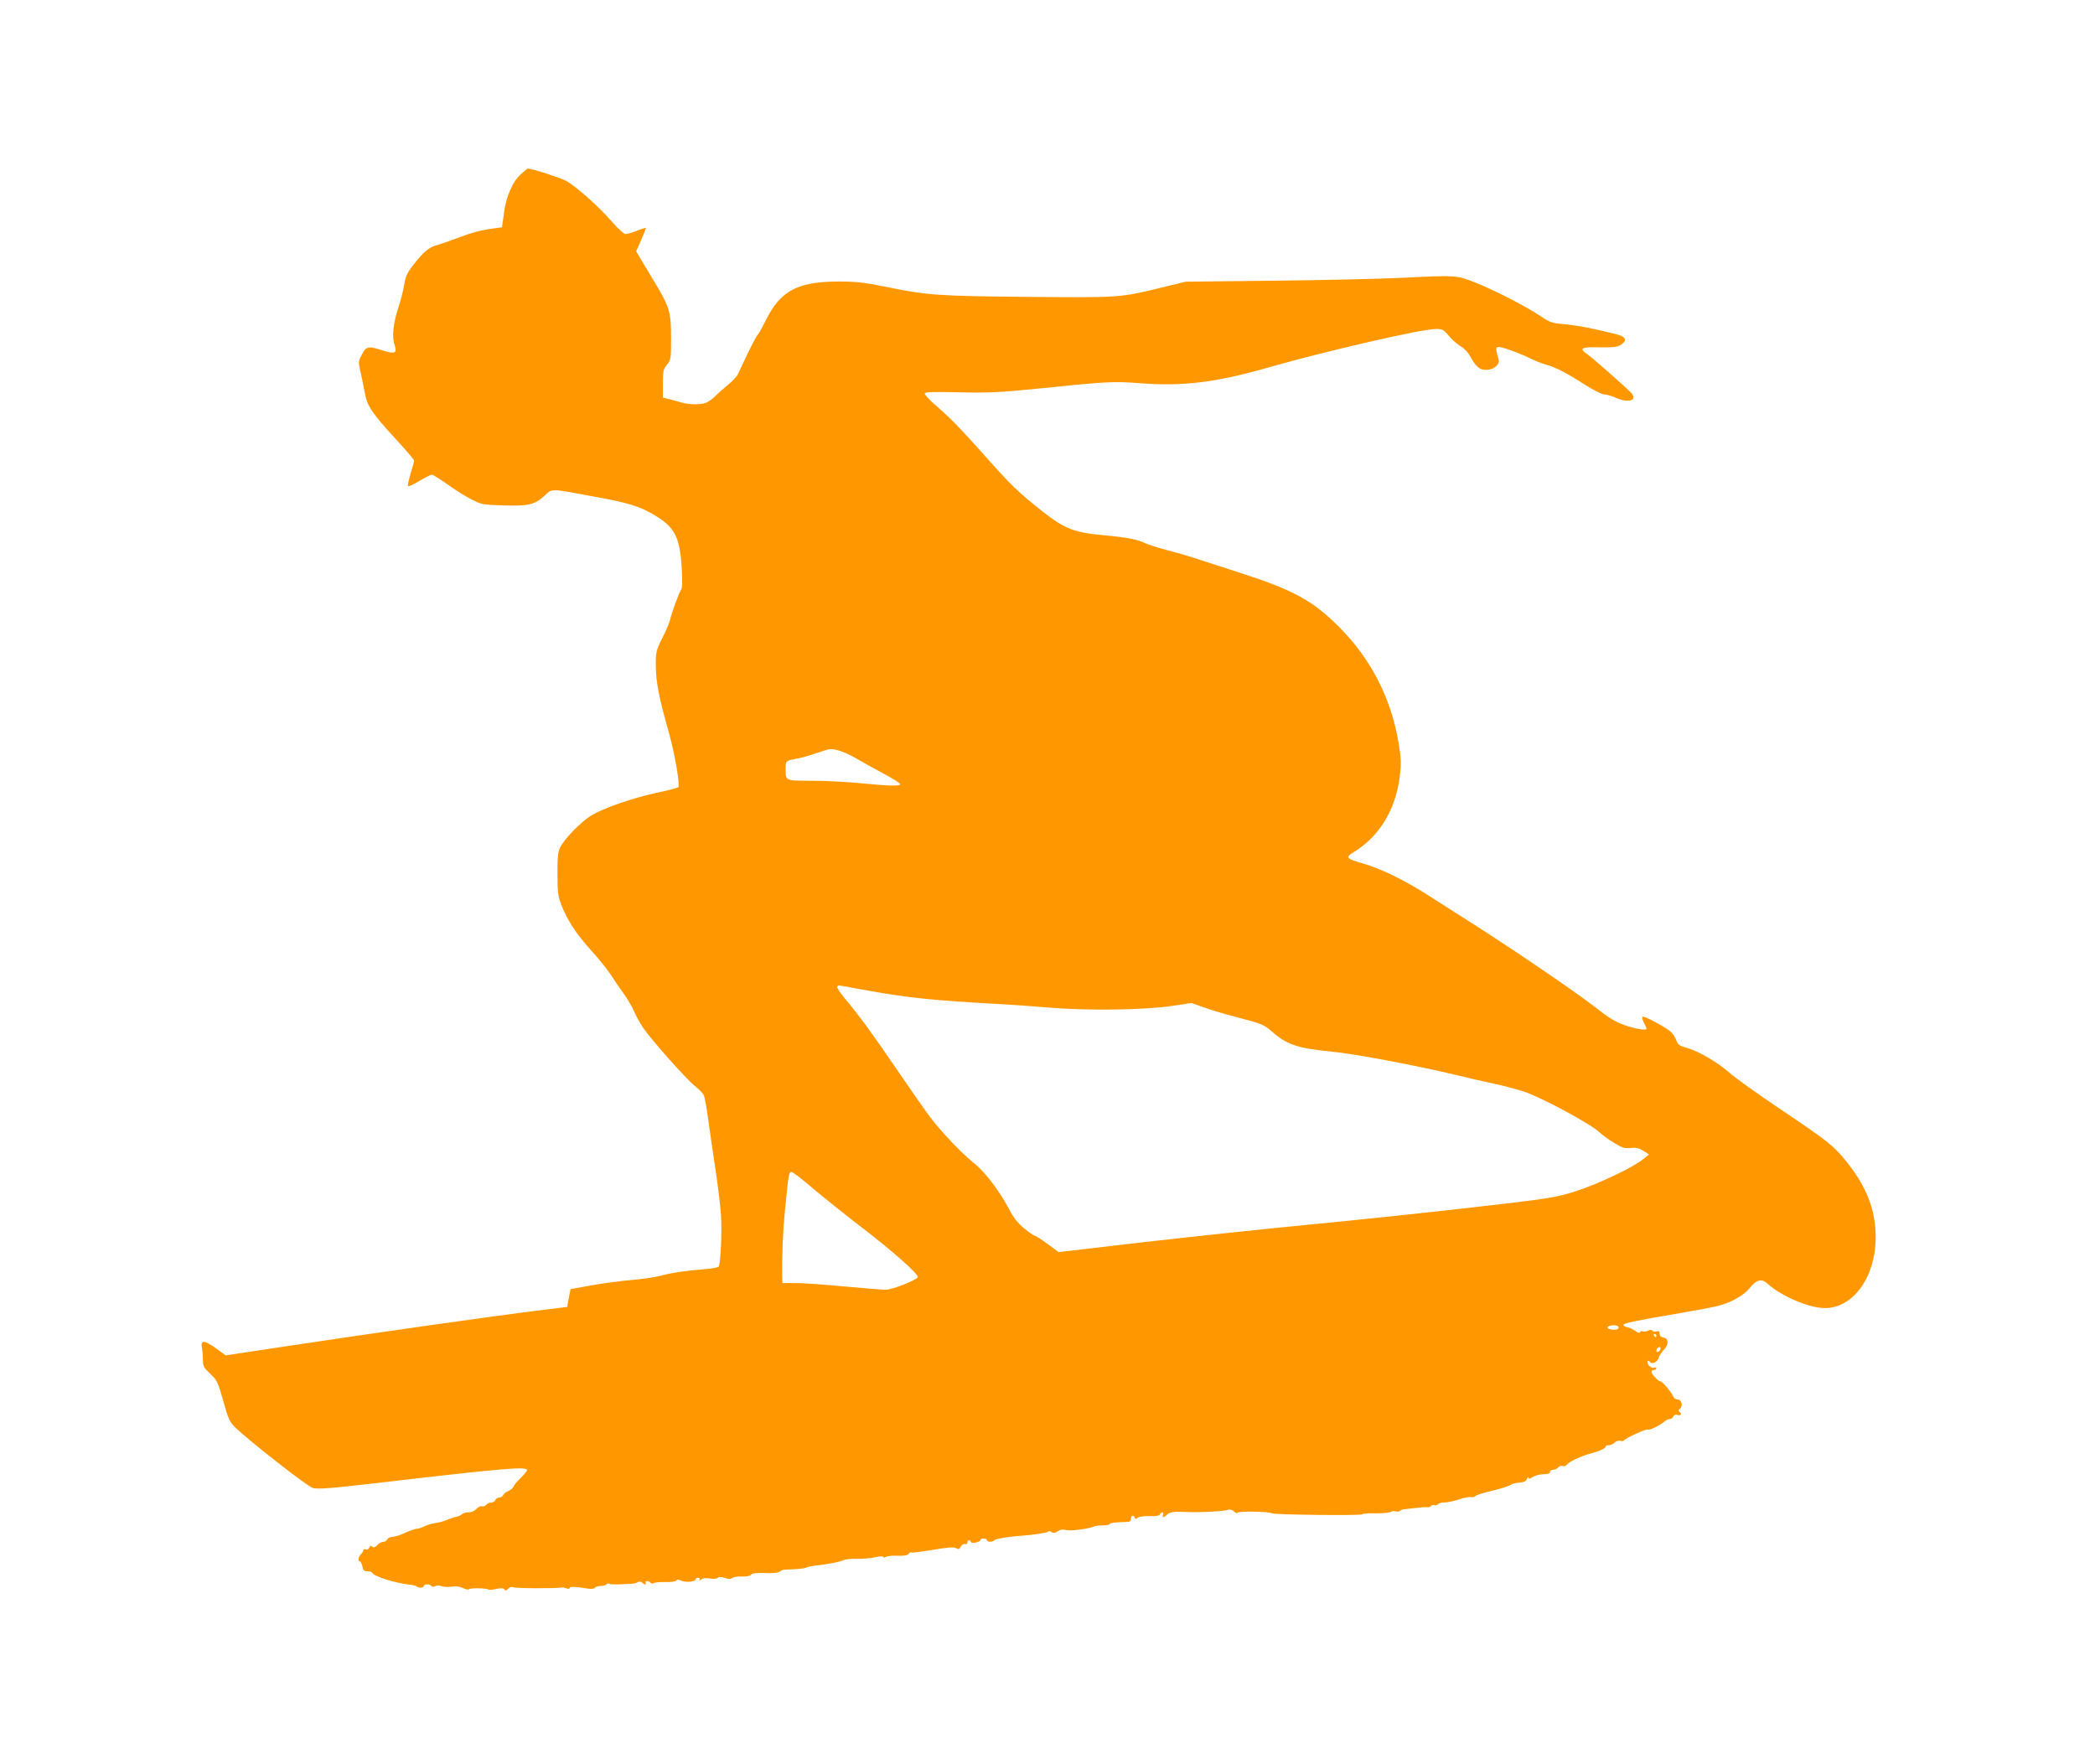 <?xml version="1.0" standalone="no"?>
<!DOCTYPE svg PUBLIC "-//W3C//DTD SVG 20010904//EN"
 "http://www.w3.org/TR/2001/REC-SVG-20010904/DTD/svg10.dtd">
<svg version="1.0" xmlns="http://www.w3.org/2000/svg"
 width="1280pt" height="1078pt" viewBox="0 0 1280 1078"
 preserveAspectRatio="xMidYMid meet">
<g transform="translate(0,1078) scale(0.1,-0.1)"
fill="#ff9800" stroke="none">
<path d="M3186 9719 c-53 -46 -94 -138 -107 -241 l-12 -87 -46 -6 c-78 -10
-133 -24 -226 -59 -49 -19 -108 -39 -130 -45 -45 -12 -81 -43 -144 -125 -33
-43 -44 -67 -51 -113 -5 -32 -20 -94 -35 -138 -33 -101 -41 -180 -25 -229 18
-56 5 -62 -79 -35 -83 27 -96 23 -124 -35 -18 -35 -18 -41 -3 -104 8 -37 20
-94 26 -127 13 -75 44 -121 190 -280 60 -65 110 -123 110 -129 0 -5 -9 -40
-21 -78 -11 -38 -19 -73 -17 -78 2 -5 32 9 68 30 36 22 71 39 78 40 8 0 50
-27 95 -59 45 -32 111 -74 147 -92 62 -32 71 -33 194 -37 154 -5 194 5 253 59
50 46 26 46 318 -8 198 -36 268 -58 360 -114 118 -71 149 -134 160 -317 5 -83
4 -126 -4 -135 -11 -15 -60 -147 -68 -187 -3 -14 -23 -62 -46 -107 -39 -79
-41 -87 -40 -175 1 -95 18 -186 81 -409 35 -125 68 -318 56 -329 -5 -4 -65
-20 -133 -34 -151 -33 -323 -93 -398 -138 -63 -38 -168 -146 -192 -198 -12
-26 -16 -67 -15 -160 0 -104 3 -135 22 -184 34 -92 93 -183 182 -281 45 -49
98 -115 118 -145 19 -30 56 -84 82 -120 26 -36 54 -85 64 -109 9 -23 34 -68
55 -100 53 -77 257 -307 314 -354 26 -21 51 -46 56 -56 6 -10 20 -87 31 -172
12 -85 32 -224 45 -309 13 -85 26 -199 30 -253 7 -98 -2 -295 -14 -315 -3 -6
-41 -13 -83 -16 -110 -8 -215 -24 -274 -41 -28 -8 -104 -19 -170 -25 -65 -5
-177 -20 -249 -33 l-129 -23 -11 -55 -10 -54 -185 -23 c-232 -28 -980 -134
-1503 -213 l-398 -60 -65 47 c-72 50 -90 48 -79 -10 3 -16 5 -46 5 -68 0 -35
6 -46 45 -82 41 -38 46 -49 79 -165 30 -109 39 -129 73 -162 82 -80 439 -360
474 -370 30 -9 108 -3 435 35 735 86 874 97 874 74 0 -6 -17 -27 -38 -47 -21
-20 -41 -44 -45 -54 -3 -9 -18 -22 -32 -27 -14 -5 -28 -17 -31 -25 -4 -8 -14
-15 -24 -15 -10 0 -20 -7 -24 -15 -3 -8 -14 -15 -24 -15 -11 0 -25 -6 -32 -14
-6 -8 -18 -12 -26 -9 -8 3 -23 -4 -33 -16 -11 -12 -30 -21 -48 -21 -16 0 -34
-5 -41 -12 -6 -6 -21 -13 -33 -15 -12 -2 -36 -10 -53 -17 -17 -8 -50 -18 -74
-21 -24 -4 -56 -13 -70 -21 -15 -8 -35 -14 -44 -14 -10 0 -42 -11 -72 -25 -30
-14 -66 -25 -79 -25 -14 0 -27 -7 -31 -15 -3 -8 -14 -15 -24 -15 -10 0 -27 -9
-37 -20 -13 -14 -22 -17 -30 -10 -9 8 -14 6 -19 -6 -4 -9 -13 -14 -21 -10 -8
3 -15 1 -15 -5 0 -6 -7 -17 -15 -25 -16 -17 -20 -44 -6 -44 5 0 11 -13 15 -30
4 -24 11 -30 30 -30 13 0 26 -3 28 -7 11 -25 139 -65 240 -76 15 -2 30 -6 34
-10 11 -11 44 -8 44 3 0 13 37 13 45 0 4 -6 12 -7 23 -1 9 5 26 5 40 0 13 -5
41 -6 62 -3 25 4 49 1 69 -9 17 -8 33 -11 36 -7 6 9 111 7 120 -2 4 -3 25 -1
47 4 30 6 43 6 49 -3 5 -9 11 -8 24 4 11 11 22 14 33 9 13 -7 254 -8 297 -1 6
1 18 -2 28 -6 9 -4 17 -3 17 3 0 10 39 8 111 -4 22 -3 39 -2 43 5 4 6 20 11
36 11 16 0 32 5 35 10 4 6 11 7 17 4 10 -6 43 -6 143 0 11 1 26 5 33 10 8 5
18 4 25 -3 14 -14 30 -15 22 -1 -3 6 1 10 9 10 8 0 18 -5 21 -10 4 -6 12 -7
18 -3 7 5 39 8 72 7 33 -1 63 4 67 9 4 8 15 7 32 -1 27 -12 86 -6 86 9 0 5 7
9 16 9 9 0 12 -5 8 -12 -5 -9 -3 -9 9 1 11 9 28 11 53 7 21 -4 41 -3 48 3 9 8
22 8 45 0 23 -8 35 -8 45 0 7 6 35 10 61 9 28 -1 50 4 54 11 6 9 32 12 84 10
46 -2 80 1 89 8 8 7 23 12 33 13 81 2 122 7 132 13 6 4 31 9 55 12 68 6 155
23 175 34 10 5 46 8 78 7 33 -1 81 3 108 9 28 7 50 8 53 3 3 -5 11 -5 17 0 7
5 38 8 69 7 38 -2 62 2 69 11 6 8 15 12 19 9 4 -3 63 5 131 16 92 16 128 18
141 10 14 -9 20 -7 28 10 7 12 18 18 26 15 8 -3 14 1 14 9 0 17 17 20 22 4 4
-12 58 -1 58 12 0 5 9 9 20 9 11 0 20 -4 20 -10 0 -12 37 -13 44 -1 6 9 90 23
166 28 67 4 158 18 166 26 4 4 13 2 20 -4 9 -7 19 -6 36 5 16 11 33 13 52 8
25 -7 129 6 166 20 8 4 23 7 33 7 51 2 67 4 67 10 0 6 37 11 98 12 25 0 32 5
32 20 0 21 16 26 23 7 3 -10 7 -10 18 -1 9 7 40 11 74 10 39 -1 60 2 62 11 3
6 9 12 15 12 6 0 8 -7 4 -15 -7 -20 3 -19 26 2 18 16 40 19 123 15 66 -4 218
4 243 12 16 6 29 3 43 -10 10 -9 19 -12 19 -7 0 11 193 9 211 -3 16 -9 547
-15 553 -6 3 5 40 7 83 6 43 0 84 3 90 9 7 5 20 6 29 3 9 -4 22 -2 28 3 6 5
14 9 19 9 4 0 35 4 70 8 34 4 69 7 79 5 9 -1 19 3 22 8 4 6 13 8 20 5 8 -3 17
-1 21 5 3 6 21 11 39 11 18 0 59 9 91 19 32 11 64 17 72 14 7 -3 19 0 26 6 7
6 40 17 73 25 90 22 138 37 149 47 6 4 28 9 49 11 28 2 41 8 46 23 5 11 9 14
9 7 1 -9 8 -8 26 4 14 9 44 17 65 17 27 0 40 4 40 13 0 8 8 14 19 14 10 0 24
6 31 14 6 8 19 12 27 9 9 -4 21 0 27 9 14 18 86 52 146 68 56 15 90 31 90 42
0 4 9 8 19 8 11 0 27 7 36 16 8 9 24 14 35 11 10 -3 20 -2 22 2 6 13 137 73
147 67 10 -6 73 25 102 50 8 8 23 14 31 14 9 0 19 7 22 16 4 10 13 13 26 9 21
-7 28 9 9 20 -6 5 -5 11 5 18 21 16 10 57 -15 57 -11 0 -23 8 -26 18 -9 24
-66 92 -78 92 -13 0 -55 45 -55 59 0 6 7 11 15 11 8 0 15 4 15 10 0 5 -7 7
-15 3 -17 -6 -47 26 -38 40 3 5 9 4 13 -3 11 -18 47 -3 54 24 3 12 17 35 32
49 31 32 30 70 -3 75 -15 2 -23 10 -23 23 0 16 -5 19 -19 14 -11 -3 -22 -1
-26 5 -4 7 -12 7 -25 0 -10 -5 -26 -7 -34 -4 -9 3 -16 1 -16 -6 0 -7 -11 -4
-28 8 -15 11 -38 22 -50 23 -13 2 -23 9 -23 14 -1 11 75 26 356 74 94 16 193
35 220 42 79 19 159 64 195 109 41 52 73 60 108 28 85 -78 260 -152 356 -150
172 3 306 193 306 433 0 163 -53 303 -173 455 -83 104 -116 130 -412 329 -137
92 -274 190 -304 217 -69 63 -190 134 -262 155 -48 13 -58 20 -67 47 -7 18
-22 42 -35 53 -31 28 -164 99 -172 91 -4 -3 1 -20 9 -37 9 -16 16 -32 16 -36
0 -12 -60 -3 -130 20 -60 21 -97 43 -190 116 -114 89 -519 365 -779 529 -74
47 -182 116 -240 153 -137 88 -285 160 -389 190 -106 30 -114 38 -65 68 159
96 259 259 285 462 10 81 9 109 -6 202 -45 276 -168 518 -366 716 -159 159
-277 224 -600 328 -118 38 -244 79 -280 91 -36 12 -112 34 -170 49 -58 15
-118 35 -135 43 -43 22 -118 36 -253 48 -177 16 -237 39 -371 144 -152 121
-190 157 -348 335 -164 184 -223 243 -317 324 -31 27 -56 55 -56 62 0 10 43
12 213 8 180 -4 251 0 472 22 429 44 467 46 625 34 265 -21 469 4 787 95 352
101 939 236 1026 236 40 0 48 -4 80 -43 19 -23 51 -51 70 -62 20 -10 45 -37
58 -59 36 -67 58 -86 99 -86 46 0 85 33 76 64 -19 66 -19 76 2 76 23 0 135
-41 194 -71 23 -12 64 -28 92 -36 67 -20 127 -51 240 -124 51 -32 104 -59 118
-59 14 0 45 -9 69 -20 76 -34 134 -18 98 27 -21 24 -236 215 -270 238 -54 37
-39 46 75 43 85 -1 108 1 130 16 40 26 30 49 -29 64 -138 35 -238 54 -316 61
-78 7 -90 11 -149 51 -84 57 -282 159 -400 205 -111 44 -112 44 -460 27 -129
-6 -476 -14 -770 -17 l-535 -6 -140 -34 c-263 -64 -259 -64 -815 -59 -558 5
-628 10 -869 60 -139 28 -187 34 -296 34 -252 0 -358 -57 -446 -237 -23 -46
-45 -85 -50 -89 -5 -3 -32 -54 -60 -112 -28 -59 -56 -118 -62 -131 -7 -13 -32
-40 -57 -60 -24 -20 -59 -51 -77 -68 -17 -18 -43 -37 -58 -43 -33 -13 -99 -13
-145 -1 -19 6 -54 15 -77 21 l-43 11 0 85 c0 77 3 89 25 116 24 28 25 35 25
163 0 161 -8 188 -106 350 -37 61 -76 126 -87 145 l-20 35 31 70 c17 38 29 71
28 73 -2 1 -27 -6 -55 -18 -28 -11 -60 -20 -69 -20 -10 0 -46 33 -81 73 -83
96 -221 218 -282 252 -38 20 -208 75 -234 75 -3 0 -20 -14 -39 -31z m2058
-3580 c39 -23 113 -64 164 -91 50 -27 92 -53 92 -59 0 -13 -70 -11 -245 6 -82
8 -216 15 -296 15 -164 0 -159 -2 -159 75 0 47 1 48 75 61 22 4 69 17 105 30
36 12 74 24 85 26 33 7 103 -18 179 -63z m18 -1404 c279 -51 426 -67 853 -90
61 -3 198 -13 305 -22 237 -19 578 -14 748 12 l112 17 73 -26 c39 -15 138 -44
219 -65 134 -35 150 -41 195 -80 95 -84 157 -105 368 -126 146 -14 530 -87
770 -145 66 -16 164 -39 218 -50 55 -11 140 -34 190 -50 105 -35 404 -196 457
-246 19 -18 61 -49 94 -68 49 -30 65 -34 100 -30 31 4 49 0 76 -17 l35 -22
-34 -28 c-61 -51 -281 -155 -416 -198 -126 -39 -148 -43 -655 -101 -289 -33
-739 -80 -1000 -105 -261 -25 -706 -73 -989 -105 l-513 -60 -68 50 c-37 27
-72 50 -78 50 -5 0 -34 20 -65 45 -39 33 -66 66 -92 118 -57 108 -146 226
-209 276 -76 60 -209 199 -277 291 -31 41 -120 170 -199 285 -152 223 -231
331 -317 433 -29 35 -51 68 -48 73 8 11 -8 13 147 -16z m-295 -1216 c65 -55
201 -164 303 -242 190 -146 343 -282 337 -300 -6 -18 -157 -77 -195 -77 -21 0
-134 9 -252 20 -118 11 -252 21 -297 21 l-83 0 -1 47 c-1 134 3 252 16 387 22
226 25 245 40 245 8 0 67 -45 132 -101z m4920 -856 c-8 -12 -60 -9 -65 5 -2 6
9 12 25 14 30 4 49 -5 40 -19z m233 -43 c0 -5 -2 -10 -4 -10 -3 0 -8 5 -11 10
-3 6 -1 10 4 10 6 0 11 -4 11 -10z m24 -85 c-6 -16 -24 -21 -24 -7 0 11 11 22
21 22 5 0 6 -7 3 -15z"/>
</g>
</svg>
